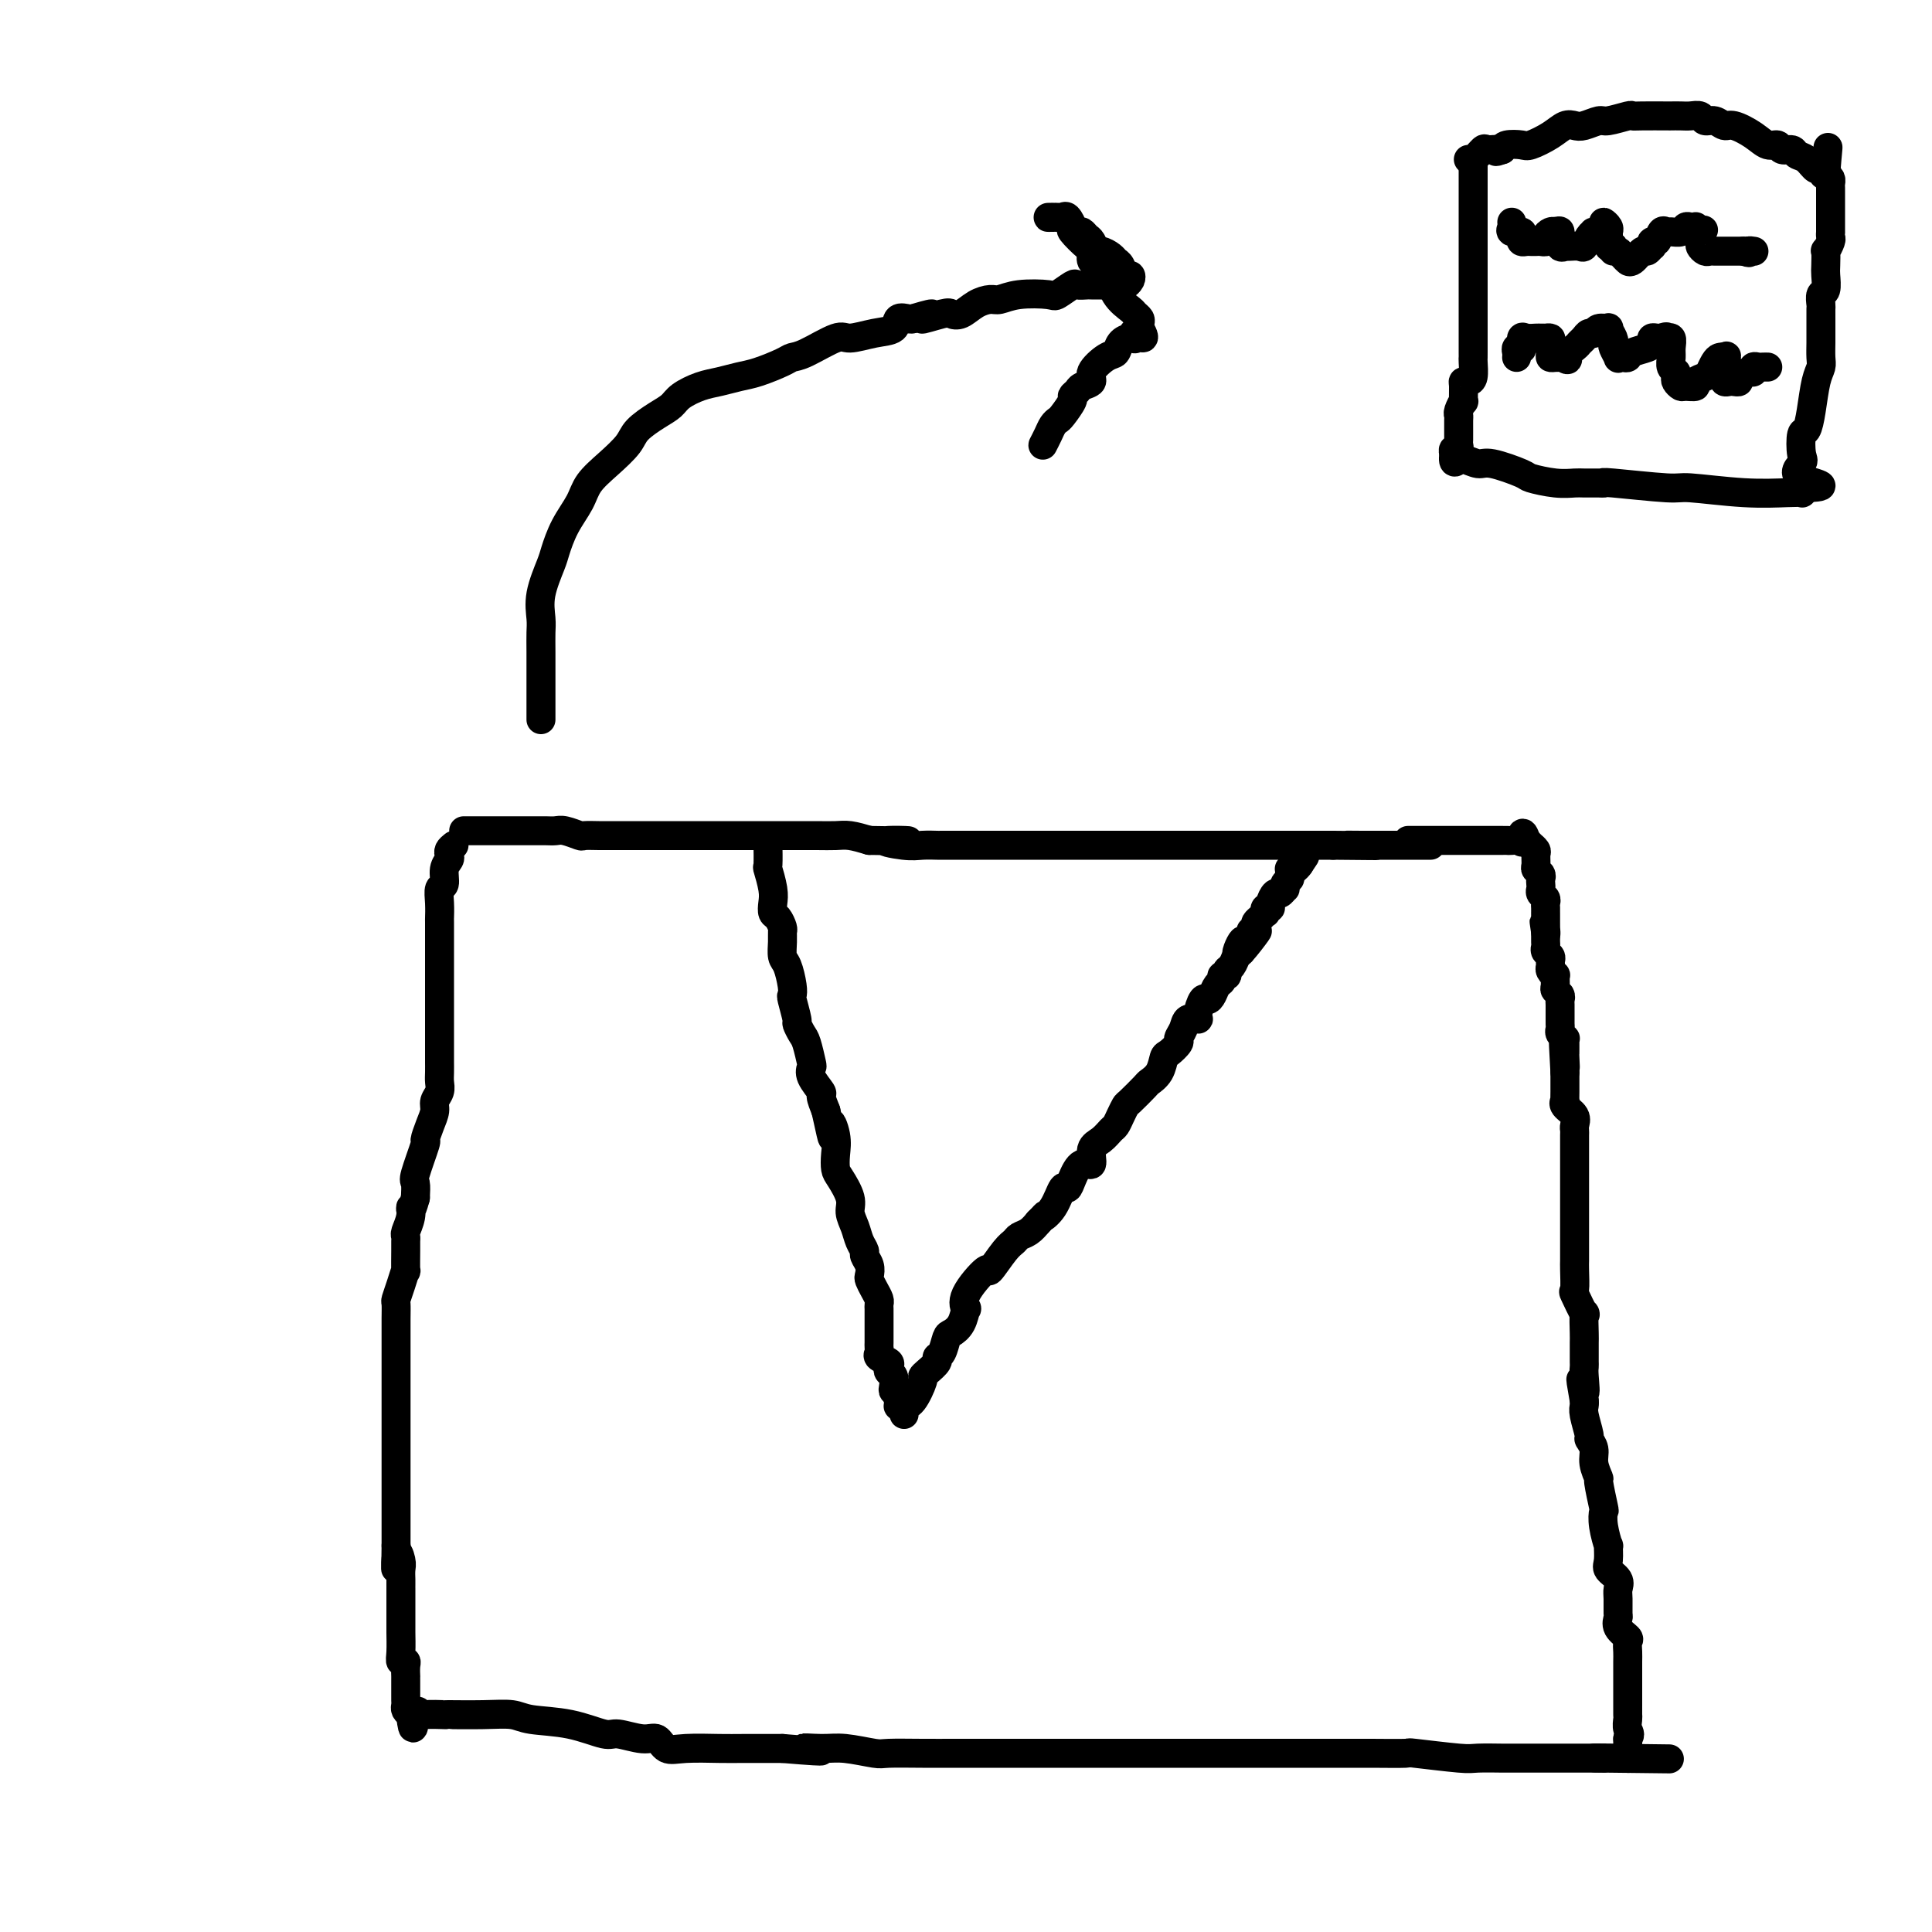 <svg viewBox='0 0 400 400' version='1.1' xmlns='http://www.w3.org/2000/svg' xmlns:xlink='http://www.w3.org/1999/xlink'><g fill='none' stroke='#000000' stroke-width='6' stroke-linecap='round' stroke-linejoin='round'><path d='M96,172c0.322,-0.000 0.643,-0.000 1,0c0.357,0.000 0.748,0.000 1,0c0.252,-0.000 0.364,-0.000 1,0c0.636,0.000 1.794,0.000 3,0c1.206,-0.000 2.458,-0.000 3,0c0.542,0.000 0.372,0.000 1,0c0.628,-0.000 2.054,-0.001 3,0c0.946,0.001 1.413,0.004 2,0c0.587,-0.004 1.293,-0.015 2,0c0.707,0.015 1.414,0.057 2,0c0.586,-0.057 1.049,-0.211 2,0c0.951,0.211 2.389,0.789 3,1c0.611,0.211 0.394,0.057 1,0c0.606,-0.057 2.033,-0.015 3,0c0.967,0.015 1.472,0.004 2,0c0.528,-0.004 1.079,-0.001 2,0c0.921,0.001 2.214,0.000 3,0c0.786,-0.000 1.066,-0.000 2,0c0.934,0.000 2.523,0.000 4,0c1.477,-0.000 2.843,-0.000 4,0c1.157,0.000 2.107,0.000 3,0c0.893,-0.000 1.731,-0.000 3,0c1.269,0.000 2.970,0.000 4,0c1.030,-0.000 1.387,-0.000 2,0c0.613,0.000 1.480,0.000 3,0c1.520,-0.000 3.694,-0.001 5,0c1.306,0.001 1.745,0.003 3,0c1.255,-0.003 3.326,-0.011 5,0c1.674,0.011 2.951,0.041 4,0c1.049,-0.041 1.871,-0.155 3,0c1.129,0.155 2.564,0.577 4,1'/><path d='M180,174c13.771,0.249 6.198,-0.130 4,0c-2.198,0.130 0.980,0.767 3,1c2.020,0.233 2.884,0.062 4,0c1.116,-0.062 2.486,-0.017 3,0c0.514,0.017 0.173,0.004 1,0c0.827,-0.004 2.824,-0.001 4,0c1.176,0.001 1.532,0.000 2,0c0.468,-0.000 1.047,-0.000 2,0c0.953,0.000 2.281,0.000 4,0c1.719,-0.000 3.831,-0.000 5,0c1.169,0.000 1.396,0.000 2,0c0.604,-0.000 1.584,-0.000 3,0c1.416,0.000 3.268,0.000 4,0c0.732,-0.000 0.344,-0.000 1,0c0.656,0.000 2.355,0.000 4,0c1.645,-0.000 3.236,-0.000 4,0c0.764,0.000 0.700,0.000 1,0c0.300,-0.000 0.965,-0.000 2,0c1.035,0.000 2.442,0.000 3,0c0.558,-0.000 0.268,-0.000 1,0c0.732,0.000 2.487,0.000 4,0c1.513,-0.000 2.784,-0.000 3,0c0.216,0.000 -0.623,0.000 0,0c0.623,-0.000 2.707,-0.000 4,0c1.293,0.000 1.796,0.000 2,0c0.204,0.000 0.108,0.000 1,0c0.892,0.000 2.773,0.000 4,0c1.227,0.000 1.799,0.000 2,0c0.201,0.000 0.030,0.000 1,0c0.970,0.000 3.080,0.000 4,0c0.920,0.000 0.651,0.000 1,0c0.349,0.000 1.315,0.000 2,0c0.685,0.000 1.090,0.000 2,0c0.910,0.000 2.324,0.000 3,0c0.676,0.000 0.614,0.000 1,0c0.386,0.000 1.219,0.000 2,0c0.781,0.000 1.509,0.000 2,0c0.491,0.000 0.746,0.000 1,0'/><path d='M276,175c15.654,0.155 6.789,0.041 4,0c-2.789,-0.041 0.500,-0.011 2,0c1.500,0.011 1.213,0.003 2,0c0.787,-0.003 2.649,-0.001 4,0c1.351,0.001 2.191,0.000 3,0c0.809,-0.000 1.588,-0.000 2,0c0.412,0.000 0.457,0.000 1,0c0.543,-0.000 1.584,-0.000 2,0c0.416,0.000 0.208,0.000 0,0'/><path d='M94,175c-0.414,0.330 -0.828,0.660 -1,1c-0.172,0.340 -0.102,0.692 0,1c0.102,0.308 0.238,0.574 0,1c-0.238,0.426 -0.848,1.012 -1,2c-0.152,0.988 0.156,2.379 0,3c-0.156,0.621 -0.774,0.471 -1,1c-0.226,0.529 -0.061,1.738 0,3c0.061,1.262 0.016,2.579 0,3c-0.016,0.421 -0.004,-0.053 0,1c0.004,1.053 0.001,3.632 0,5c-0.001,1.368 -0.000,1.523 0,2c0.000,0.477 0.000,1.275 0,2c-0.000,0.725 -0.000,1.378 0,2c0.000,0.622 0.000,1.212 0,2c-0.000,0.788 -0.000,1.774 0,2c0.000,0.226 0.000,-0.309 0,0c-0.000,0.309 -0.000,1.462 0,2c0.000,0.538 0.000,0.460 0,1c-0.000,0.540 -0.000,1.698 0,3c0.000,1.302 0.000,2.747 0,3c-0.000,0.253 -0.000,-0.686 0,0c0.000,0.686 0.001,2.999 0,4c-0.001,1.001 -0.004,0.691 0,1c0.004,0.309 0.016,1.237 0,2c-0.016,0.763 -0.059,1.361 0,2c0.059,0.639 0.222,1.318 0,2c-0.222,0.682 -0.828,1.368 -1,2c-0.172,0.632 0.090,1.210 0,2c-0.090,0.790 -0.532,1.793 -1,3c-0.468,1.207 -0.962,2.619 -1,3c-0.038,0.381 0.382,-0.269 0,1c-0.382,1.269 -1.564,4.457 -2,6c-0.436,1.543 -0.124,1.441 0,2c0.124,0.559 0.062,1.780 0,3'/><path d='M86,248c-1.016,3.780 -1.057,2.231 -1,2c0.057,-0.231 0.211,0.856 0,2c-0.211,1.144 -0.789,2.347 -1,3c-0.211,0.653 -0.056,0.757 0,1c0.056,0.243 0.012,0.623 0,1c-0.012,0.377 0.007,0.749 0,2c-0.007,1.251 -0.040,3.380 0,4c0.040,0.620 0.154,-0.271 0,0c-0.154,0.271 -0.577,1.702 -1,3c-0.423,1.298 -0.845,2.464 -1,3c-0.155,0.536 -0.041,0.444 0,1c0.041,0.556 0.011,1.760 0,3c-0.011,1.240 -0.003,2.516 0,3c0.003,0.484 0.001,0.178 0,1c-0.001,0.822 -0.000,2.774 0,4c0.000,1.226 0.000,1.727 0,2c-0.000,0.273 -0.000,0.317 0,1c0.000,0.683 0.000,2.004 0,3c-0.000,0.996 -0.000,1.665 0,2c0.000,0.335 0.000,0.334 0,1c-0.000,0.666 -0.000,1.999 0,3c0.000,1.001 0.000,1.669 0,2c-0.000,0.331 -0.000,0.324 0,1c0.000,0.676 0.000,2.034 0,3c-0.000,0.966 -0.000,1.539 0,2c0.000,0.461 0.000,0.809 0,1c-0.000,0.191 -0.000,0.226 0,1c0.000,0.774 0.000,2.288 0,3c-0.000,0.712 -0.000,0.624 0,1c0.000,0.376 0.000,1.218 0,2c-0.000,0.782 -0.000,1.504 0,2c0.000,0.496 0.000,0.766 0,1c-0.000,0.234 -0.000,0.433 0,1c0.000,0.567 0.000,1.503 0,2c0.000,0.497 -0.000,0.557 0,1c0.000,0.443 0.000,1.269 0,2c-0.000,0.731 0.000,1.365 0,2'/><path d='M82,320c-0.061,8.307 -0.212,3.573 0,2c0.212,-1.573 0.789,0.014 1,1c0.211,0.986 0.057,1.372 0,2c-0.057,0.628 -0.015,1.499 0,2c0.015,0.501 0.004,0.631 0,1c-0.004,0.369 -0.001,0.978 0,1c0.001,0.022 0.000,-0.542 0,0c-0.000,0.542 -0.000,2.191 0,3c0.000,0.809 -0.000,0.777 0,1c0.000,0.223 0.000,0.700 0,1c-0.000,0.300 -0.001,0.424 0,1c0.001,0.576 0.004,1.604 0,2c-0.004,0.396 -0.015,0.160 0,1c0.015,0.840 0.057,2.755 0,4c-0.057,1.245 -0.211,1.821 0,2c0.211,0.179 0.789,-0.040 1,0c0.211,0.040 0.057,0.339 0,1c-0.057,0.661 -0.015,1.683 0,2c0.015,0.317 0.004,-0.070 0,0c-0.004,0.070 -0.001,0.596 0,1c0.001,0.404 0.001,0.686 0,1c-0.001,0.314 -0.001,0.662 0,1c0.001,0.338 0.003,0.668 0,1c-0.003,0.332 -0.011,0.666 0,1c0.011,0.334 0.041,0.667 0,1c-0.041,0.333 -0.155,0.667 0,1c0.155,0.333 0.577,0.667 1,1'/><path d='M85,355c0.628,5.414 0.699,1.451 1,0c0.301,-1.451 0.834,-0.388 1,0c0.166,0.388 -0.034,0.103 1,0c1.034,-0.103 3.301,-0.024 4,0c0.699,0.024 -0.171,-0.006 1,0c1.171,0.006 4.383,0.048 7,0c2.617,-0.048 4.638,-0.186 6,0c1.362,0.186 2.066,0.695 4,1c1.934,0.305 5.099,0.405 8,1c2.901,0.595 5.539,1.684 7,2c1.461,0.316 1.745,-0.140 3,0c1.255,0.140 3.480,0.875 5,1c1.520,0.125 2.336,-0.359 3,0c0.664,0.359 1.178,1.560 2,2c0.822,0.440 1.952,0.118 4,0c2.048,-0.118 5.013,-0.032 7,0c1.987,0.032 2.996,0.009 5,0c2.004,-0.009 5.002,-0.005 8,0'/><path d='M162,362c12.919,1.079 6.718,0.275 5,0c-1.718,-0.275 1.049,-0.021 3,0c1.951,0.021 3.087,-0.190 5,0c1.913,0.190 4.605,0.783 6,1c1.395,0.217 1.494,0.058 3,0c1.506,-0.058 4.421,-0.016 7,0c2.579,0.016 4.823,0.004 6,0c1.177,-0.004 1.288,-0.001 3,0c1.712,0.001 5.024,0.000 7,0c1.976,-0.000 2.616,-0.000 3,0c0.384,0.000 0.513,0.000 2,0c1.487,-0.000 4.334,-0.000 7,0c2.666,0.000 5.153,0.000 7,0c1.847,-0.000 3.053,-0.000 5,0c1.947,0.000 4.634,0.000 7,0c2.366,-0.000 4.411,-0.000 6,0c1.589,0.000 2.721,0.000 4,0c1.279,-0.000 2.706,-0.000 5,0c2.294,0.000 5.455,0.000 7,0c1.545,-0.000 1.473,-0.000 3,0c1.527,0.000 4.653,0.000 7,0c2.347,-0.000 3.917,-0.001 5,0c1.083,0.001 1.681,0.004 3,0c1.319,-0.004 3.361,-0.015 6,0c2.639,0.015 5.875,0.057 7,0c1.125,-0.057 0.140,-0.211 2,0c1.860,0.211 6.564,0.789 9,1c2.436,0.211 2.605,0.057 4,0c1.395,-0.057 4.015,-0.015 5,0c0.985,0.015 0.335,0.004 1,0c0.665,-0.004 2.644,-0.001 4,0c1.356,0.001 2.090,0.000 3,0c0.910,-0.000 1.997,-0.000 3,0c1.003,0.000 1.921,0.000 3,0c1.079,-0.000 2.320,-0.000 3,0c0.680,0.000 0.798,0.000 1,0c0.202,-0.000 0.486,-0.000 1,0c0.514,0.000 1.257,0.000 2,0'/><path d='M332,364c26.416,0.310 7.456,0.084 1,0c-6.456,-0.084 -0.409,-0.025 2,0c2.409,0.025 1.182,0.018 1,0c-0.182,-0.018 0.683,-0.046 1,0c0.317,0.046 0.085,0.166 0,0c-0.085,-0.166 -0.023,-0.619 0,-1c0.023,-0.381 0.006,-0.690 0,-1c-0.006,-0.310 -0.002,-0.622 0,-1c0.002,-0.378 0.000,-0.822 0,-1c-0.000,-0.178 -0.000,-0.089 0,0'/><path d='M337,360c0.774,-0.960 0.207,-1.361 0,-2c-0.207,-0.639 -0.056,-1.514 0,-2c0.056,-0.486 0.015,-0.581 0,-1c-0.015,-0.419 -0.004,-1.163 0,-2c0.004,-0.837 0.001,-1.767 0,-2c-0.001,-0.233 -0.000,0.233 0,0c0.000,-0.233 0.000,-1.164 0,-2c-0.000,-0.836 -0.001,-1.576 0,-2c0.001,-0.424 0.002,-0.533 0,-1c-0.002,-0.467 -0.008,-1.294 0,-2c0.008,-0.706 0.030,-1.293 0,-2c-0.030,-0.707 -0.113,-1.536 0,-2c0.113,-0.464 0.423,-0.565 0,-1c-0.423,-0.435 -1.578,-1.205 -2,-2c-0.422,-0.795 -0.111,-1.616 0,-2c0.111,-0.384 0.022,-0.330 0,-1c-0.022,-0.670 0.022,-2.065 0,-3c-0.022,-0.935 -0.111,-1.412 0,-2c0.111,-0.588 0.423,-1.289 0,-2c-0.423,-0.711 -1.581,-1.432 -2,-2c-0.419,-0.568 -0.098,-0.983 0,-2c0.098,-1.017 -0.025,-2.635 0,-3c0.025,-0.365 0.199,0.525 0,0c-0.199,-0.525 -0.770,-2.464 -1,-4c-0.230,-1.536 -0.118,-2.669 0,-3c0.118,-0.331 0.243,0.140 0,-1c-0.243,-1.140 -0.854,-3.893 -1,-5c-0.146,-1.107 0.172,-0.570 0,-1c-0.172,-0.430 -0.834,-1.827 -1,-3c-0.166,-1.173 0.166,-2.121 0,-3c-0.166,-0.879 -0.829,-1.689 -1,-2c-0.171,-0.311 0.150,-0.125 0,-1c-0.150,-0.875 -0.771,-2.813 -1,-4c-0.229,-1.187 -0.065,-1.625 0,-2c0.065,-0.375 0.033,-0.688 0,-1'/><path d='M328,290c-1.392,-7.880 -0.373,-3.079 0,-2c0.373,1.079 0.100,-1.564 0,-3c-0.100,-1.436 -0.027,-1.666 0,-2c0.027,-0.334 0.007,-0.771 0,-1c-0.007,-0.229 0.000,-0.250 0,-1c-0.000,-0.750 -0.008,-2.230 0,-3c0.008,-0.770 0.030,-0.830 0,-2c-0.030,-1.170 -0.113,-3.452 0,-4c0.113,-0.548 0.423,0.636 0,0c-0.423,-0.636 -1.577,-3.092 -2,-4c-0.423,-0.908 -0.113,-0.269 0,-1c0.113,-0.731 0.030,-2.834 0,-4c-0.030,-1.166 -0.008,-1.397 0,-2c0.008,-0.603 0.002,-1.579 0,-2c-0.002,-0.421 -0.001,-0.286 0,-1c0.001,-0.714 0.000,-2.275 0,-3c-0.000,-0.725 -0.000,-0.614 0,-1c0.000,-0.386 0.000,-1.270 0,-2c-0.000,-0.730 -0.000,-1.308 0,-2c0.000,-0.692 0.000,-1.498 0,-2c-0.000,-0.502 -0.000,-0.700 0,-1c0.000,-0.300 0.000,-0.704 0,-1c-0.000,-0.296 -0.000,-0.485 0,-1c0.000,-0.515 0.000,-1.356 0,-2c-0.000,-0.644 -0.000,-1.089 0,-2c0.000,-0.911 0.000,-2.286 0,-3c-0.000,-0.714 -0.001,-0.768 0,-1c0.001,-0.232 0.002,-0.642 0,-1c-0.002,-0.358 -0.008,-0.663 0,-1c0.008,-0.337 0.030,-0.707 0,-1c-0.030,-0.293 -0.113,-0.508 0,-1c0.113,-0.492 0.423,-1.262 0,-2c-0.423,-0.738 -1.577,-1.443 -2,-2c-0.423,-0.557 -0.113,-0.964 0,-1c0.113,-0.036 0.030,0.300 0,0c-0.030,-0.300 -0.008,-1.235 0,-2c0.008,-0.765 0.002,-1.362 0,-2c-0.002,-0.638 -0.001,-1.319 0,-2'/><path d='M324,222c-0.619,-10.925 -0.166,-4.236 0,-2c0.166,2.236 0.044,0.021 0,-1c-0.044,-1.021 -0.011,-0.847 0,-1c0.011,-0.153 -0.001,-0.632 0,-1c0.001,-0.368 0.014,-0.623 0,-1c-0.014,-0.377 -0.056,-0.874 0,-1c0.056,-0.126 0.211,0.121 0,0c-0.211,-0.121 -0.789,-0.609 -1,-1c-0.211,-0.391 -0.057,-0.686 0,-1c0.057,-0.314 0.015,-0.647 0,-1c-0.015,-0.353 -0.003,-0.724 0,-1c0.003,-0.276 -0.003,-0.455 0,-1c0.003,-0.545 0.015,-1.454 0,-2c-0.015,-0.546 -0.057,-0.728 0,-1c0.057,-0.272 0.212,-0.632 0,-1c-0.212,-0.368 -0.793,-0.743 -1,-1c-0.207,-0.257 -0.041,-0.398 0,-1c0.041,-0.602 -0.042,-1.667 0,-2c0.042,-0.333 0.208,0.065 0,0c-0.208,-0.065 -0.792,-0.595 -1,-1c-0.208,-0.405 -0.042,-0.686 0,-1c0.042,-0.314 -0.041,-0.662 0,-1c0.041,-0.338 0.207,-0.668 0,-1c-0.207,-0.332 -0.788,-0.666 -1,-1c-0.212,-0.334 -0.057,-0.667 0,-1c0.057,-0.333 0.015,-0.667 0,-1c-0.015,-0.333 -0.004,-0.667 0,-1c0.004,-0.333 0.002,-0.667 0,-1'/><path d='M320,193c-0.619,-4.424 -0.166,-0.983 0,0c0.166,0.983 0.044,-0.492 0,-1c-0.044,-0.508 -0.012,-0.048 0,0c0.012,0.048 0.003,-0.316 0,-1c-0.003,-0.684 0.000,-1.689 0,-2c-0.000,-0.311 -0.004,0.071 0,0c0.004,-0.071 0.015,-0.596 0,-1c-0.015,-0.404 -0.057,-0.685 0,-1c0.057,-0.315 0.211,-0.662 0,-1c-0.211,-0.338 -0.788,-0.668 -1,-1c-0.212,-0.332 -0.061,-0.667 0,-1c0.061,-0.333 0.030,-0.666 0,-1c-0.030,-0.334 -0.061,-0.671 0,-1c0.061,-0.329 0.214,-0.651 0,-1c-0.214,-0.349 -0.793,-0.724 -1,-1c-0.207,-0.276 -0.041,-0.451 0,-1c0.041,-0.549 -0.044,-1.470 0,-2c0.044,-0.530 0.218,-0.668 0,-1c-0.218,-0.332 -0.828,-0.859 -1,-1c-0.172,-0.141 0.094,0.102 0,0c-0.094,-0.102 -0.547,-0.551 -1,-1'/><path d='M316,174c-0.875,-2.939 -1.062,-0.788 -1,0c0.062,0.788 0.372,0.211 0,0c-0.372,-0.211 -1.427,-0.057 -2,0c-0.573,0.057 -0.664,0.015 -1,0c-0.336,-0.015 -0.916,-0.004 -1,0c-0.084,0.004 0.329,0.001 0,0c-0.329,-0.001 -1.400,-0.000 -2,0c-0.600,0.000 -0.729,0.000 -1,0c-0.271,-0.000 -0.684,-0.000 -1,0c-0.316,0.000 -0.536,0.000 -1,0c-0.464,-0.000 -1.171,-0.000 -2,0c-0.829,0.000 -1.780,0.000 -2,0c-0.220,-0.000 0.291,-0.000 0,0c-0.291,0.000 -1.384,0.000 -2,0c-0.616,-0.000 -0.753,-0.000 -1,0c-0.247,0.000 -0.603,0.000 -1,0c-0.397,-0.000 -0.836,-0.000 -1,0c-0.164,0.000 -0.054,0.000 0,0c0.054,-0.000 0.053,-0.000 -1,0c-1.053,0.000 -3.158,0.000 -4,0c-0.842,-0.000 -0.421,-0.000 0,0'/><path d='M159,174c0.002,0.543 0.004,1.086 0,1c-0.004,-0.086 -0.015,-0.802 0,0c0.015,0.802 0.056,3.122 0,4c-0.056,0.878 -0.208,0.314 0,1c0.208,0.686 0.778,2.621 1,4c0.222,1.379 0.098,2.200 0,3c-0.098,0.800 -0.170,1.578 0,2c0.170,0.422 0.581,0.487 1,1c0.419,0.513 0.847,1.472 1,2c0.153,0.528 0.031,0.624 0,1c-0.031,0.376 0.031,1.033 0,2c-0.031,0.967 -0.153,2.245 0,3c0.153,0.755 0.581,0.987 1,2c0.419,1.013 0.829,2.805 1,4c0.171,1.195 0.101,1.791 0,2c-0.101,0.209 -0.235,0.032 0,1c0.235,0.968 0.837,3.083 1,4c0.163,0.917 -0.113,0.637 0,1c0.113,0.363 0.617,1.370 1,2c0.383,0.630 0.646,0.884 1,2c0.354,1.116 0.798,3.096 1,4c0.202,0.904 0.162,0.734 0,1c-0.162,0.266 -0.445,0.968 0,2c0.445,1.032 1.620,2.393 2,3c0.380,0.607 -0.034,0.459 0,1c0.034,0.541 0.517,1.770 1,3'/><path d='M171,230c2.023,9.275 1.080,4.461 1,3c-0.080,-1.461 0.704,0.430 1,2c0.296,1.570 0.103,2.818 0,4c-0.103,1.182 -0.116,2.297 0,3c0.116,0.703 0.359,0.993 1,2c0.641,1.007 1.678,2.732 2,4c0.322,1.268 -0.072,2.079 0,3c0.072,0.921 0.612,1.951 1,3c0.388,1.049 0.626,2.116 1,3c0.374,0.884 0.884,1.584 1,2c0.116,0.416 -0.162,0.548 0,1c0.162,0.452 0.765,1.224 1,2c0.235,0.776 0.101,1.556 0,2c-0.101,0.444 -0.171,0.553 0,1c0.171,0.447 0.582,1.233 1,2c0.418,0.767 0.844,1.514 1,2c0.156,0.486 0.042,0.711 0,1c-0.042,0.289 -0.011,0.641 0,1c0.011,0.359 0.003,0.726 0,1c-0.003,0.274 -0.001,0.455 0,1c0.001,0.545 0.000,1.456 0,2c-0.000,0.544 0.001,0.723 0,1c-0.001,0.277 -0.002,0.652 0,1c0.002,0.348 0.008,0.671 0,1c-0.008,0.329 -0.030,0.666 0,1c0.030,0.334 0.112,0.667 0,1c-0.112,0.333 -0.419,0.666 0,1c0.419,0.334 1.562,0.671 2,1c0.438,0.329 0.169,0.652 0,1c-0.169,0.348 -0.239,0.720 0,1c0.239,0.280 0.786,0.467 1,1c0.214,0.533 0.096,1.413 0,2c-0.096,0.587 -0.170,0.882 0,1c0.170,0.118 0.585,0.059 1,0'/><path d='M186,288c2.320,9.134 0.621,2.969 0,1c-0.621,-1.969 -0.164,0.257 0,1c0.164,0.743 0.035,0.003 0,0c-0.035,-0.003 0.023,0.731 0,1c-0.023,0.269 -0.126,0.073 0,0c0.126,-0.073 0.480,-0.021 1,0c0.520,0.021 1.205,0.013 2,-1c0.795,-1.013 1.701,-3.031 2,-4c0.299,-0.969 -0.008,-0.887 0,-1c0.008,-0.113 0.331,-0.419 1,-1c0.669,-0.581 1.684,-1.437 2,-2c0.316,-0.563 -0.066,-0.835 0,-1c0.066,-0.165 0.582,-0.224 1,-1c0.418,-0.776 0.740,-2.269 1,-3c0.260,-0.731 0.458,-0.699 1,-1c0.542,-0.301 1.428,-0.934 2,-2c0.572,-1.066 0.830,-2.566 1,-3c0.170,-0.434 0.251,0.196 0,0c-0.251,-0.196 -0.835,-1.218 0,-3c0.835,-1.782 3.087,-4.323 4,-5c0.913,-0.677 0.485,0.510 1,0c0.515,-0.510 1.972,-2.717 3,-4c1.028,-1.283 1.626,-1.643 2,-2c0.374,-0.357 0.524,-0.712 1,-1c0.476,-0.288 1.279,-0.511 2,-1c0.721,-0.489 1.361,-1.245 2,-2'/><path d='M215,253c2.455,-2.492 1.091,-1.222 1,-1c-0.091,0.222 1.091,-0.604 2,-2c0.909,-1.396 1.544,-3.363 2,-4c0.456,-0.637 0.734,0.054 1,0c0.266,-0.054 0.522,-0.854 1,-2c0.478,-1.146 1.178,-2.640 2,-3c0.822,-0.360 1.764,0.413 2,0c0.236,-0.413 -0.235,-2.011 0,-3c0.235,-0.989 1.177,-1.368 2,-2c0.823,-0.632 1.528,-1.515 2,-2c0.472,-0.485 0.712,-0.571 1,-1c0.288,-0.429 0.625,-1.199 1,-2c0.375,-0.801 0.787,-1.631 1,-2c0.213,-0.369 0.229,-0.278 1,-1c0.771,-0.722 2.299,-2.258 3,-3c0.701,-0.742 0.574,-0.689 1,-1c0.426,-0.311 1.406,-0.986 2,-2c0.594,-1.014 0.804,-2.368 1,-3c0.196,-0.632 0.380,-0.541 1,-1c0.620,-0.459 1.676,-1.468 2,-2c0.324,-0.532 -0.086,-0.588 0,-1c0.086,-0.412 0.667,-1.180 1,-2c0.333,-0.820 0.418,-1.694 1,-2c0.582,-0.306 1.662,-0.046 2,0c0.338,0.046 -0.064,-0.124 0,-1c0.064,-0.876 0.596,-2.458 1,-3c0.404,-0.542 0.682,-0.044 1,0c0.318,0.044 0.678,-0.366 1,-1c0.322,-0.634 0.607,-1.494 1,-2c0.393,-0.506 0.893,-0.659 1,-1c0.107,-0.341 -0.179,-0.868 0,-1c0.179,-0.132 0.821,0.133 1,0c0.179,-0.133 -0.107,-0.665 0,-1c0.107,-0.335 0.606,-0.475 1,-1c0.394,-0.525 0.684,-1.436 1,-2c0.316,-0.564 0.658,-0.782 1,-1'/><path d='M257,197c6.509,-8.533 1.782,-1.866 0,0c-1.782,1.866 -0.617,-1.068 0,-2c0.617,-0.932 0.687,0.140 1,0c0.313,-0.140 0.868,-1.491 1,-2c0.132,-0.509 -0.158,-0.178 0,0c0.158,0.178 0.764,0.201 1,0c0.236,-0.201 0.102,-0.627 0,-1c-0.102,-0.373 -0.172,-0.692 0,-1c0.172,-0.308 0.586,-0.604 1,-1c0.414,-0.396 0.828,-0.892 1,-1c0.172,-0.108 0.102,0.174 0,0c-0.102,-0.174 -0.235,-0.802 0,-1c0.235,-0.198 0.837,0.034 1,0c0.163,-0.034 -0.114,-0.334 0,-1c0.114,-0.666 0.618,-1.698 1,-2c0.382,-0.302 0.642,0.126 1,0c0.358,-0.126 0.814,-0.807 1,-1c0.186,-0.193 0.103,0.102 0,0c-0.103,-0.102 -0.224,-0.602 0,-1c0.224,-0.398 0.795,-0.694 1,-1c0.205,-0.306 0.044,-0.621 0,-1c-0.044,-0.379 0.029,-0.823 0,-1c-0.029,-0.177 -0.162,-0.086 0,0c0.162,0.086 0.618,0.167 1,0c0.382,-0.167 0.691,-0.584 1,-1'/><path d='M269,179c2.000,-3.000 1.000,-1.500 0,0'/><path d='M305,34c-0.000,0.364 -0.000,0.728 0,1c0.000,0.272 0.000,0.452 0,1c-0.000,0.548 -0.000,1.463 0,2c0.000,0.537 0.000,0.697 0,2c-0.000,1.303 -0.000,3.750 0,5c0.000,1.250 0.000,1.302 0,2c-0.000,0.698 -0.000,2.044 0,3c0.000,0.956 0.000,1.524 0,2c-0.000,0.476 -0.000,0.859 0,2c0.000,1.141 0.000,3.039 0,4c-0.000,0.961 -0.000,0.985 0,2c0.000,1.015 0.000,3.020 0,4c-0.000,0.980 -0.000,0.935 0,1c0.000,0.065 0.000,0.242 0,1c-0.000,0.758 -0.000,2.099 0,3c0.000,0.901 0.001,1.362 0,2c-0.001,0.638 -0.003,1.453 0,2c0.003,0.547 0.011,0.826 0,1c-0.011,0.174 -0.041,0.243 0,1c0.041,0.757 0.154,2.200 0,3c-0.154,0.800 -0.576,0.955 -1,1c-0.424,0.045 -0.849,-0.020 -1,0c-0.151,0.020 -0.026,0.124 0,1c0.026,0.876 -0.046,2.524 0,3c0.046,0.476 0.208,-0.220 0,0c-0.208,0.220 -0.788,1.354 -1,2c-0.212,0.646 -0.057,0.803 0,1c0.057,0.197 0.015,0.434 0,1c-0.015,0.566 -0.003,1.462 0,2c0.003,0.538 -0.003,0.718 0,1c0.003,0.282 0.015,0.667 0,1c-0.015,0.333 -0.055,0.615 0,1c0.055,0.385 0.207,0.873 0,1c-0.207,0.127 -0.773,-0.107 -1,0c-0.227,0.107 -0.113,0.553 0,1'/><path d='M301,94c-0.387,2.697 0.644,1.439 1,1c0.356,-0.439 0.036,-0.058 0,0c-0.036,0.058 0.211,-0.206 1,0c0.789,0.206 2.122,0.882 3,1c0.878,0.118 1.303,-0.322 3,0c1.697,0.322 4.666,1.407 6,2c1.334,0.593 1.033,0.695 2,1c0.967,0.305 3.202,0.814 5,1c1.798,0.186 3.158,0.049 4,0c0.842,-0.049 1.164,-0.009 2,0c0.836,0.009 2.184,-0.013 3,0c0.816,0.013 1.099,0.060 1,0c-0.099,-0.060 -0.581,-0.226 2,0c2.581,0.226 8.226,0.845 11,1c2.774,0.155 2.677,-0.154 5,0c2.323,0.154 7.067,0.771 11,1c3.933,0.229 7.054,0.072 9,0c1.946,-0.072 2.716,-0.058 3,0c0.284,0.058 0.081,0.159 0,0c-0.081,-0.159 -0.041,-0.580 0,-1'/><path d='M373,101c7.891,-0.132 2.117,-0.961 0,-2c-2.117,-1.039 -0.578,-2.288 0,-3c0.578,-0.712 0.196,-0.886 0,-2c-0.196,-1.114 -0.206,-3.166 0,-4c0.206,-0.834 0.630,-0.449 1,-1c0.370,-0.551 0.688,-2.038 1,-4c0.312,-1.962 0.620,-4.398 1,-6c0.380,-1.602 0.834,-2.370 1,-3c0.166,-0.630 0.045,-1.123 0,-2c-0.045,-0.877 -0.012,-2.137 0,-3c0.012,-0.863 0.003,-1.329 0,-2c-0.003,-0.671 -0.002,-1.546 0,-2c0.002,-0.454 0.004,-0.487 0,-1c-0.004,-0.513 -0.015,-1.507 0,-2c0.015,-0.493 0.057,-0.487 0,-1c-0.057,-0.513 -0.211,-1.547 0,-2c0.211,-0.453 0.788,-0.326 1,-1c0.212,-0.674 0.061,-2.149 0,-3c-0.061,-0.851 -0.030,-1.078 0,-2c0.030,-0.922 0.061,-2.538 0,-3c-0.061,-0.462 -0.212,0.232 0,0c0.212,-0.232 0.789,-1.389 1,-2c0.211,-0.611 0.057,-0.674 0,-1c-0.057,-0.326 -0.015,-0.914 0,-1c0.015,-0.086 0.004,0.329 0,0c-0.004,-0.329 -0.001,-1.401 0,-2c0.001,-0.599 0.000,-0.724 0,-1c-0.000,-0.276 -0.000,-0.704 0,-1c0.000,-0.296 -0.000,-0.461 0,-1c0.000,-0.539 0.001,-1.454 0,-2c-0.001,-0.546 -0.003,-0.724 0,-1c0.003,-0.276 0.011,-0.651 0,-1c-0.011,-0.349 -0.041,-0.671 0,-1c0.041,-0.329 0.155,-0.665 0,-1c-0.155,-0.335 -0.577,-0.667 -1,-1'/><path d='M378,36c0.824,-10.274 0.386,-3.460 0,-1c-0.386,2.460 -0.718,0.564 -1,0c-0.282,-0.564 -0.513,0.204 -1,0c-0.487,-0.204 -1.229,-1.379 -2,-2c-0.771,-0.621 -1.571,-0.687 -2,-1c-0.429,-0.313 -0.487,-0.874 -1,-1c-0.513,-0.126 -1.482,0.183 -2,0c-0.518,-0.183 -0.586,-0.857 -1,-1c-0.414,-0.143 -1.174,0.245 -2,0c-0.826,-0.245 -1.717,-1.122 -3,-2c-1.283,-0.878 -2.959,-1.756 -4,-2c-1.041,-0.244 -1.448,0.145 -2,0c-0.552,-0.145 -1.250,-0.823 -2,-1c-0.750,-0.177 -1.554,0.149 -2,0c-0.446,-0.149 -0.536,-0.772 -1,-1c-0.464,-0.228 -1.304,-0.061 -2,0c-0.696,0.061 -1.248,0.017 -2,0c-0.752,-0.017 -1.704,-0.006 -2,0c-0.296,0.006 0.065,0.006 -1,0c-1.065,-0.006 -3.554,-0.017 -5,0c-1.446,0.017 -1.847,0.061 -2,0c-0.153,-0.061 -0.057,-0.226 -1,0c-0.943,0.226 -2.923,0.844 -4,1c-1.077,0.156 -1.249,-0.149 -2,0c-0.751,0.149 -2.082,0.751 -3,1c-0.918,0.249 -1.424,0.144 -2,0c-0.576,-0.144 -1.222,-0.326 -2,0c-0.778,0.326 -1.686,1.162 -3,2c-1.314,0.838 -3.033,1.678 -4,2c-0.967,0.322 -1.184,0.125 -2,0c-0.816,-0.125 -2.233,-0.179 -3,0c-0.767,0.179 -0.883,0.589 -1,1'/><path d='M311,31c-2.125,0.765 -0.937,0.177 -1,0c-0.063,-0.177 -1.376,0.058 -2,0c-0.624,-0.058 -0.559,-0.407 -1,0c-0.441,0.407 -1.388,1.571 -2,2c-0.612,0.429 -0.889,0.123 -1,0c-0.111,-0.123 -0.055,-0.061 0,0'/><path d='M313,46c0.060,0.303 0.120,0.607 0,1c-0.120,0.393 -0.422,0.876 0,1c0.422,0.124 1.566,-0.110 2,0c0.434,0.110 0.158,0.566 0,1c-0.158,0.434 -0.197,0.848 0,1c0.197,0.152 0.631,0.041 1,0c0.369,-0.041 0.672,-0.014 1,0c0.328,0.014 0.679,0.014 1,0c0.321,-0.014 0.611,-0.042 1,0c0.389,0.042 0.878,0.156 1,0c0.122,-0.156 -0.121,-0.580 0,-1c0.121,-0.420 0.606,-0.834 1,-1c0.394,-0.166 0.697,-0.083 1,0'/><path d='M322,48c0.995,-0.338 0.984,-0.182 1,0c0.016,0.182 0.059,0.389 0,1c-0.059,0.611 -0.219,1.627 0,2c0.219,0.373 0.818,0.102 1,0c0.182,-0.102 -0.054,-0.034 0,0c0.054,0.034 0.397,0.033 1,0c0.603,-0.033 1.466,-0.099 2,0c0.534,0.099 0.739,0.364 1,0c0.261,-0.364 0.577,-1.356 1,-2c0.423,-0.644 0.954,-0.940 1,-1c0.046,-0.060 -0.394,0.117 0,0c0.394,-0.117 1.622,-0.527 2,-1c0.378,-0.473 -0.096,-1.009 0,-1c0.096,0.009 0.760,0.563 1,1c0.240,0.437 0.054,0.756 0,1c-0.054,0.244 0.024,0.412 0,1c-0.024,0.588 -0.150,1.597 0,2c0.150,0.403 0.575,0.202 1,0'/><path d='M334,51c0.260,0.857 -0.088,1.000 0,1c0.088,0.000 0.614,-0.141 1,0c0.386,0.141 0.632,0.566 1,1c0.368,0.434 0.858,0.878 1,1c0.142,0.122 -0.063,-0.076 0,0c0.063,0.076 0.395,0.428 1,0c0.605,-0.428 1.482,-1.636 2,-2c0.518,-0.364 0.678,0.115 1,0c0.322,-0.115 0.807,-0.823 1,-1c0.193,-0.177 0.093,0.177 0,0c-0.093,-0.177 -0.181,-0.885 0,-1c0.181,-0.115 0.630,0.362 1,0c0.370,-0.362 0.663,-1.565 1,-2c0.337,-0.435 0.720,-0.103 1,0c0.280,0.103 0.457,-0.025 1,0c0.543,0.025 1.452,0.202 2,0c0.548,-0.202 0.735,-0.783 1,-1c0.265,-0.217 0.607,-0.068 1,0c0.393,0.068 0.837,0.057 1,0c0.163,-0.057 0.047,-0.159 0,0c-0.047,0.159 -0.023,0.580 0,1'/><path d='M351,48c2.853,-0.574 1.485,-0.508 1,0c-0.485,0.508 -0.089,1.456 0,2c0.089,0.544 -0.131,0.682 0,1c0.131,0.318 0.613,0.817 1,1c0.387,0.183 0.680,0.049 1,0c0.320,-0.049 0.668,-0.013 1,0c0.332,0.013 0.649,0.004 1,0c0.351,-0.004 0.738,-0.001 1,0c0.262,0.001 0.400,0.000 1,0c0.600,-0.000 1.661,-0.000 2,0c0.339,0.000 -0.046,0.000 0,0c0.046,-0.000 0.523,-0.000 1,0'/><path d='M361,52c1.714,0.619 1.000,0.167 1,0c0.000,-0.167 0.714,-0.048 1,0c0.286,0.048 0.143,0.024 0,0'/><path d='M314,74c0.030,-0.314 0.060,-0.628 0,-1c-0.060,-0.372 -0.210,-0.804 0,-1c0.210,-0.196 0.781,-0.158 1,0c0.219,0.158 0.086,0.435 0,0c-0.086,-0.435 -0.124,-1.581 0,-2c0.124,-0.419 0.410,-0.112 1,0c0.590,0.112 1.482,0.030 2,0c0.518,-0.030 0.660,-0.006 1,0c0.340,0.006 0.876,-0.006 1,0c0.124,0.006 -0.163,0.030 0,0c0.163,-0.030 0.778,-0.113 1,0c0.222,0.113 0.051,0.423 0,1c-0.051,0.577 0.017,1.423 0,2c-0.017,0.577 -0.120,0.886 0,1c0.120,0.114 0.463,0.033 1,0c0.537,-0.033 1.269,-0.016 2,0'/><path d='M324,74c1.284,0.727 -0.007,0.545 0,0c0.007,-0.545 1.312,-1.451 2,-2c0.688,-0.549 0.761,-0.739 1,-1c0.239,-0.261 0.646,-0.591 1,-1c0.354,-0.409 0.654,-0.896 1,-1c0.346,-0.104 0.737,0.175 1,0c0.263,-0.175 0.396,-0.804 1,-1c0.604,-0.196 1.677,0.040 2,0c0.323,-0.040 -0.106,-0.357 0,0c0.106,0.357 0.746,1.388 1,2c0.254,0.612 0.124,0.805 0,1c-0.124,0.195 -0.240,0.393 0,1c0.240,0.607 0.836,1.624 1,2c0.164,0.376 -0.103,0.112 0,0c0.103,-0.112 0.578,-0.071 1,0c0.422,0.071 0.792,0.173 1,0c0.208,-0.173 0.255,-0.621 1,-1c0.745,-0.379 2.189,-0.690 3,-1c0.811,-0.310 0.991,-0.619 1,-1c0.009,-0.381 -0.151,-0.833 0,-1c0.151,-0.167 0.615,-0.048 1,0c0.385,0.048 0.693,0.024 1,0'/><path d='M344,70c1.558,-0.593 0.952,-0.075 1,0c0.048,0.075 0.749,-0.292 1,0c0.251,0.292 0.054,1.244 0,2c-0.054,0.756 0.037,1.316 0,2c-0.037,0.684 -0.203,1.494 0,2c0.203,0.506 0.774,0.710 1,1c0.226,0.290 0.107,0.667 0,1c-0.107,0.333 -0.202,0.622 0,1c0.202,0.378 0.702,0.844 1,1c0.298,0.156 0.394,0.001 1,0c0.606,-0.001 1.720,0.151 2,0c0.280,-0.151 -0.276,-0.604 0,-1c0.276,-0.396 1.383,-0.733 2,-1c0.617,-0.267 0.743,-0.463 1,-1c0.257,-0.537 0.646,-1.414 1,-2c0.354,-0.586 0.673,-0.882 1,-1c0.327,-0.118 0.664,-0.059 1,0'/><path d='M357,74c0.929,-0.811 0.252,0.161 0,1c-0.252,0.839 -0.079,1.545 0,2c0.079,0.455 0.064,0.658 0,1c-0.064,0.342 -0.177,0.821 0,1c0.177,0.179 0.642,0.058 1,0c0.358,-0.058 0.608,-0.053 1,0c0.392,0.053 0.927,0.154 1,0c0.073,-0.154 -0.317,-0.563 0,-1c0.317,-0.437 1.342,-0.902 2,-1c0.658,-0.098 0.951,0.170 1,0c0.049,-0.170 -0.144,-0.778 0,-1c0.144,-0.222 0.626,-0.060 1,0c0.374,0.060 0.639,0.016 1,0c0.361,-0.016 0.817,-0.005 1,0c0.183,0.005 0.091,0.002 0,0'/><path d='M112,149c0.000,-0.702 0.000,-1.405 0,-2c-0.000,-0.595 -0.000,-1.083 0,-2c0.000,-0.917 0.001,-2.264 0,-3c-0.001,-0.736 -0.002,-0.862 0,-2c0.002,-1.138 0.007,-3.289 0,-5c-0.007,-1.711 -0.028,-2.984 0,-4c0.028,-1.016 0.103,-1.775 0,-3c-0.103,-1.225 -0.385,-2.914 0,-5c0.385,-2.086 1.439,-4.567 2,-6c0.561,-1.433 0.631,-1.817 1,-3c0.369,-1.183 1.037,-3.163 2,-5c0.963,-1.837 2.220,-3.530 3,-5c0.780,-1.470 1.083,-2.715 2,-4c0.917,-1.285 2.448,-2.609 4,-4c1.552,-1.391 3.124,-2.848 4,-4c0.876,-1.152 1.056,-2.000 2,-3c0.944,-1.000 2.653,-2.152 4,-3c1.347,-0.848 2.331,-1.393 3,-2c0.669,-0.607 1.023,-1.275 2,-2c0.977,-0.725 2.577,-1.507 4,-2c1.423,-0.493 2.671,-0.696 4,-1c1.329,-0.304 2.740,-0.709 4,-1c1.260,-0.291 2.369,-0.468 4,-1c1.631,-0.532 3.786,-1.420 5,-2c1.214,-0.580 1.489,-0.852 2,-1c0.511,-0.148 1.258,-0.171 3,-1c1.742,-0.829 4.479,-2.464 6,-3c1.521,-0.536 1.826,0.028 3,0c1.174,-0.028 3.218,-0.648 5,-1c1.782,-0.352 3.302,-0.434 4,-1c0.698,-0.566 0.572,-1.614 1,-2c0.428,-0.386 1.408,-0.110 2,0c0.592,0.110 0.796,0.055 1,0'/><path d='M189,66c7.044,-2.107 2.652,-0.375 2,0c-0.652,0.375 2.434,-0.607 4,-1c1.566,-0.393 1.612,-0.195 2,0c0.388,0.195 1.119,0.388 2,0c0.881,-0.388 1.914,-1.358 3,-2c1.086,-0.642 2.225,-0.954 3,-1c0.775,-0.046 1.185,0.176 2,0c0.815,-0.176 2.034,-0.751 4,-1c1.966,-0.249 4.678,-0.172 6,0c1.322,0.172 1.255,0.438 2,0c0.745,-0.438 2.301,-1.582 3,-2c0.699,-0.418 0.539,-0.112 1,0c0.461,0.112 1.542,0.030 2,0c0.458,-0.030 0.294,-0.007 1,0c0.706,0.007 2.284,-0.001 3,0c0.716,0.001 0.571,0.010 1,0c0.429,-0.010 1.432,-0.039 2,0c0.568,0.039 0.699,0.147 1,0c0.301,-0.147 0.771,-0.550 1,-1c0.229,-0.450 0.217,-0.946 0,-1c-0.217,-0.054 -0.639,0.335 -1,0c-0.361,-0.335 -0.660,-1.394 -1,-2c-0.340,-0.606 -0.721,-0.758 -1,-1c-0.279,-0.242 -0.456,-0.575 -1,-1c-0.544,-0.425 -1.455,-0.941 -2,-1c-0.545,-0.059 -0.723,0.338 -1,0c-0.277,-0.338 -0.651,-1.410 -1,-2c-0.349,-0.590 -0.671,-0.697 -1,-1c-0.329,-0.303 -0.665,-0.801 -1,-1c-0.335,-0.199 -0.667,-0.100 -1,0'/><path d='M223,48c-1.941,-1.651 -1.292,-1.280 -1,-1c0.292,0.280 0.228,0.467 0,0c-0.228,-0.467 -0.618,-1.589 -1,-2c-0.382,-0.411 -0.754,-0.110 -1,0c-0.246,0.110 -0.364,0.030 -1,0c-0.636,-0.030 -1.790,-0.010 -2,0c-0.210,0.010 0.523,0.010 1,0c0.477,-0.010 0.700,-0.030 1,0c0.300,0.030 0.679,0.110 1,0c0.321,-0.110 0.584,-0.410 1,0c0.416,0.410 0.986,1.528 1,2c0.014,0.472 -0.528,0.296 0,1c0.528,0.704 2.126,2.288 3,3c0.874,0.712 1.025,0.552 1,1c-0.025,0.448 -0.226,1.505 0,2c0.226,0.495 0.880,0.426 1,1c0.120,0.574 -0.295,1.789 0,2c0.295,0.211 1.298,-0.581 2,0c0.702,0.581 1.102,2.537 2,4c0.898,1.463 2.293,2.433 3,3c0.707,0.567 0.726,0.729 1,1c0.274,0.271 0.805,0.650 1,1c0.195,0.350 0.056,0.671 0,1c-0.056,0.329 -0.028,0.664 0,1'/><path d='M236,68c1.931,3.412 -0.242,1.443 -1,1c-0.758,-0.443 -0.102,0.639 0,1c0.102,0.361 -0.348,0.001 -1,0c-0.652,-0.001 -1.504,0.356 -2,1c-0.496,0.644 -0.637,1.573 -1,2c-0.363,0.427 -0.947,0.352 -2,1c-1.053,0.648 -2.574,2.019 -3,3c-0.426,0.981 0.241,1.570 0,2c-0.241,0.430 -1.392,0.700 -2,1c-0.608,0.300 -0.674,0.630 -1,1c-0.326,0.370 -0.914,0.781 -1,1c-0.086,0.219 0.328,0.246 0,1c-0.328,0.754 -1.398,2.234 -2,3c-0.602,0.766 -0.736,0.818 -1,1c-0.264,0.182 -0.659,0.493 -1,1c-0.341,0.507 -0.627,1.208 -1,2c-0.373,0.792 -0.831,1.675 -1,2c-0.169,0.325 -0.048,0.093 0,0c0.048,-0.093 0.024,-0.046 0,0'/></g>
</svg>